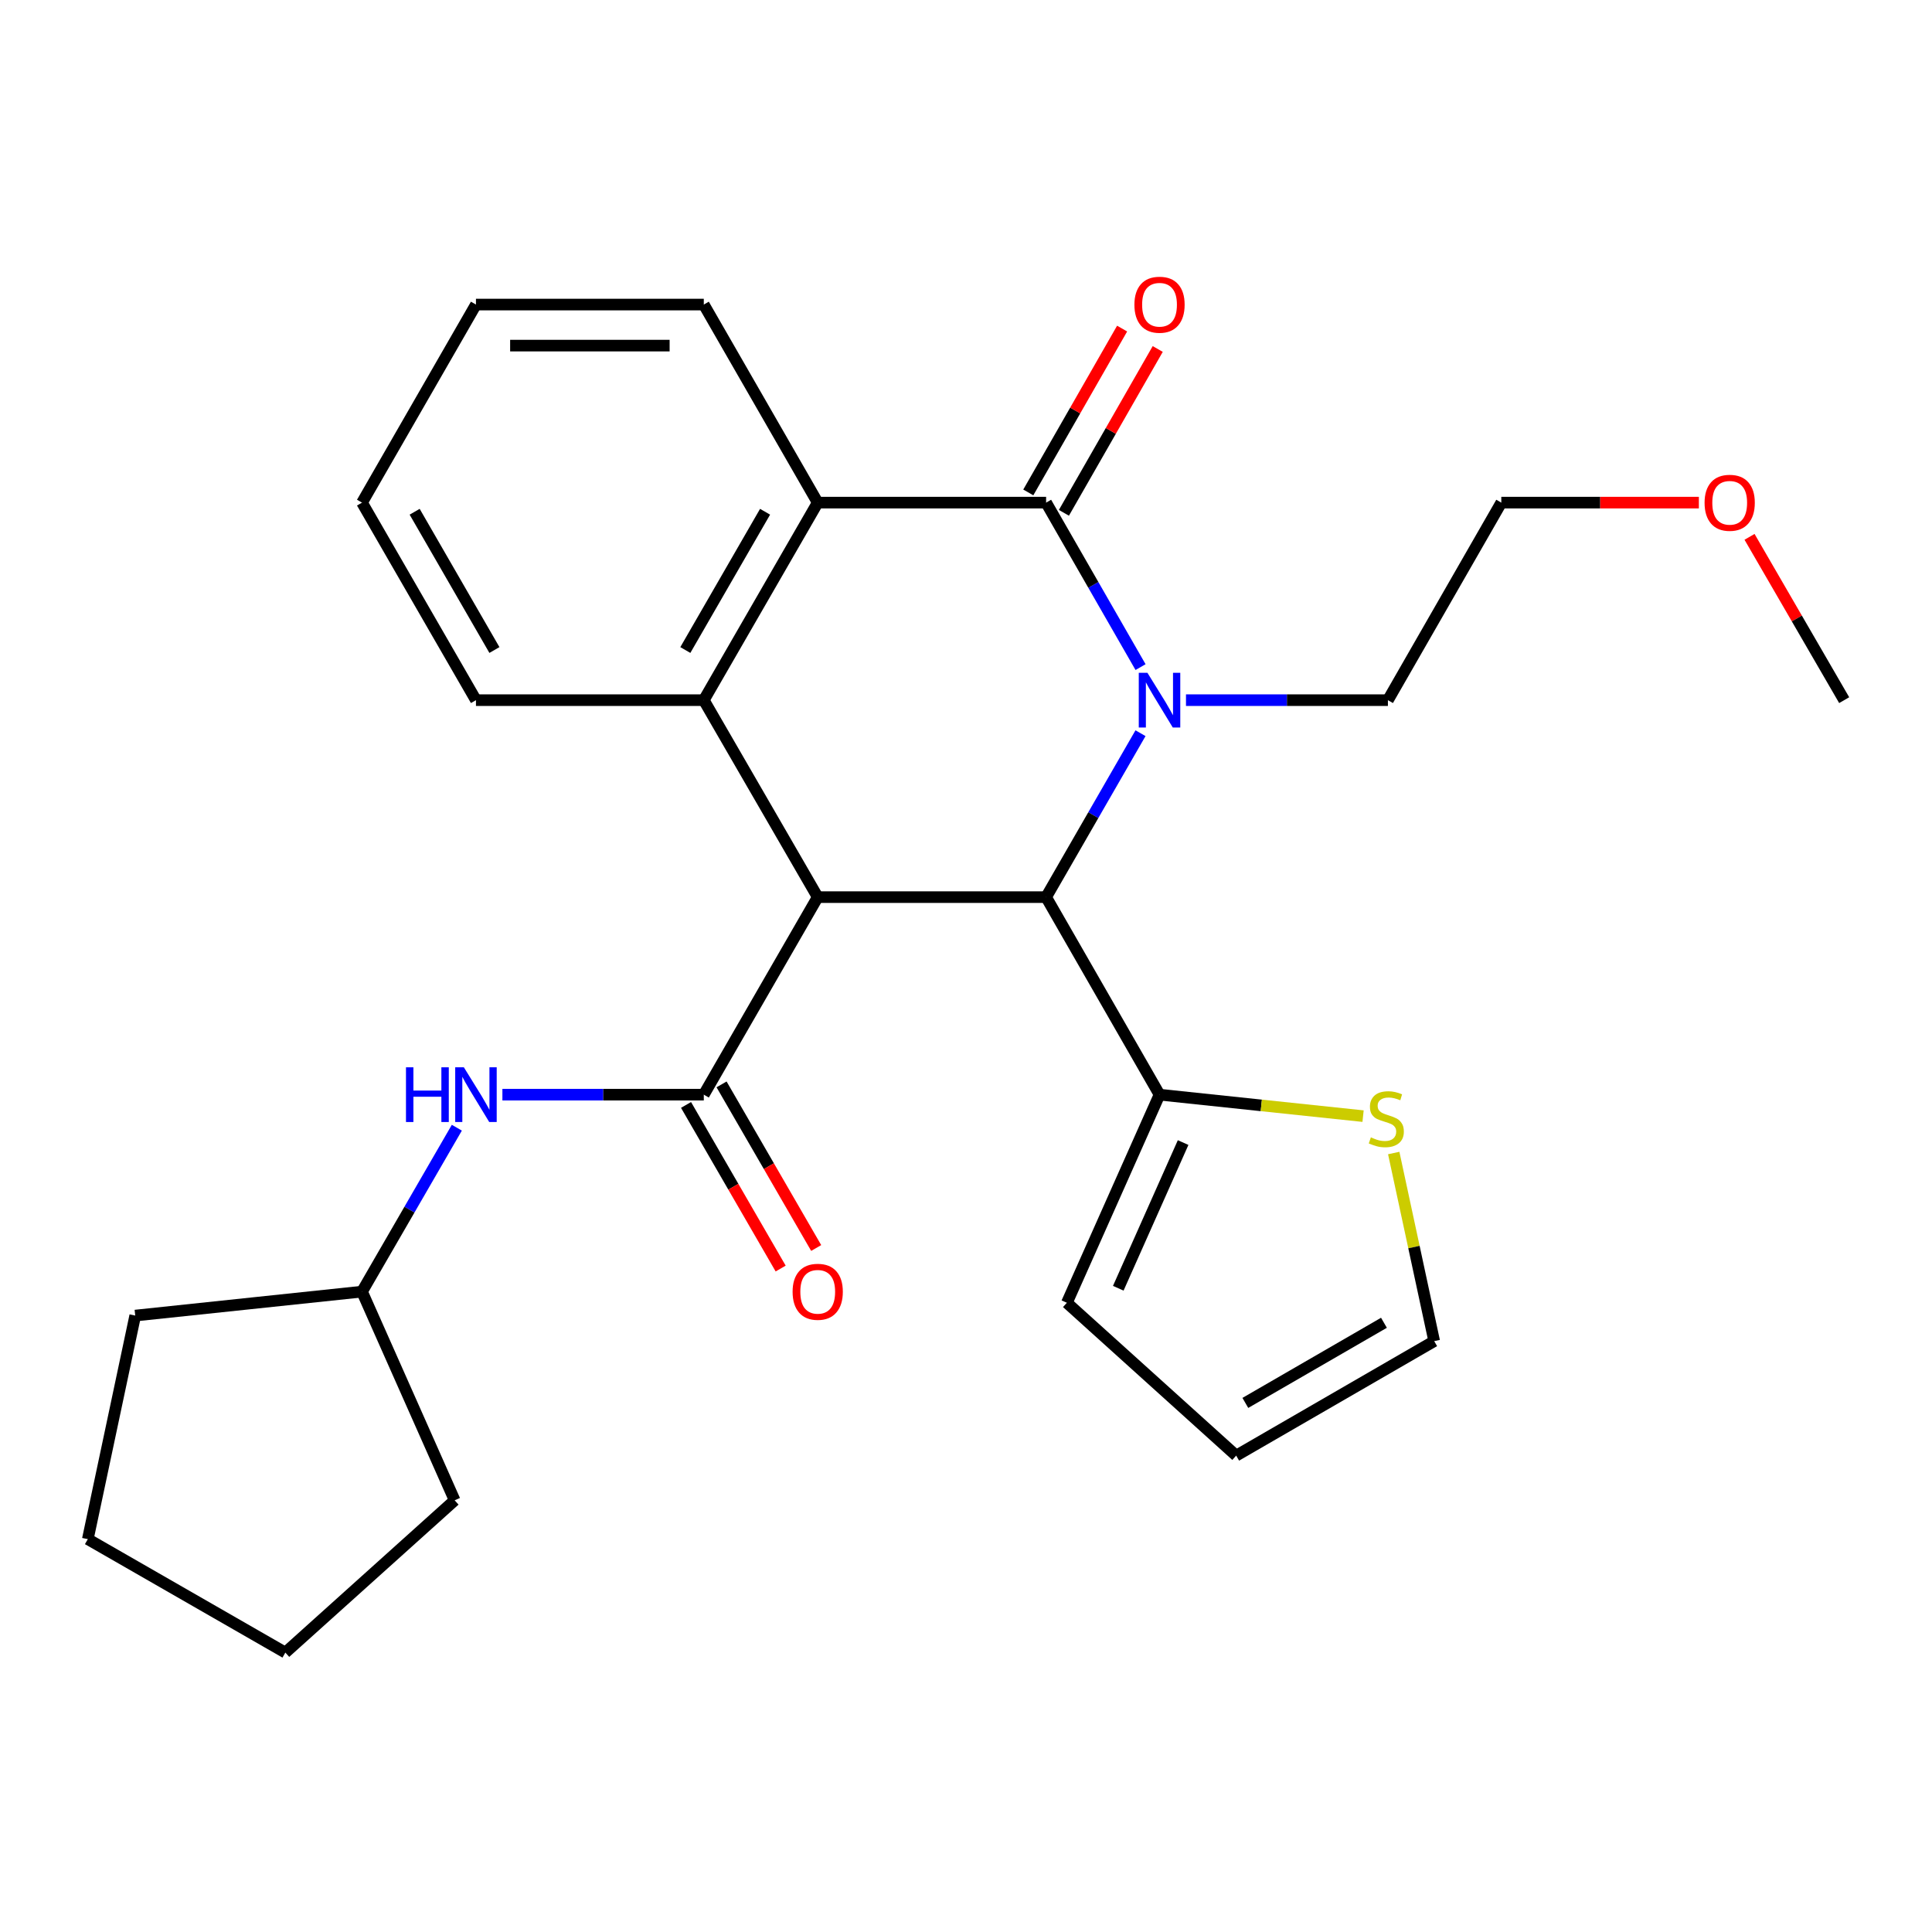 <?xml version='1.0' encoding='iso-8859-1'?>
<svg version='1.1' baseProfile='full'
              xmlns='http://www.w3.org/2000/svg'
                      xmlns:rdkit='http://www.rdkit.org/xml'
                      xmlns:xlink='http://www.w3.org/1999/xlink'
                  xml:space='preserve'
width='1000px' height='1000px' viewBox='0 0 1000 1000'>
<!-- END OF HEADER -->
<rect style='opacity:1.0;fill:#FFFFFF;stroke:none' width='1000' height='1000' x='0' y='0'> </rect>
<path class='bond-2' d='M 423.249,464.351 L 541.462,464.351' style='fill:none;fill-rule:evenodd;stroke:#000000;stroke-width:6px;stroke-linecap:butt;stroke-linejoin:miter;stroke-opacity:1' />
<path class='bond-3' d='M 423.249,464.351 L 364.284,566.595' style='fill:none;fill-rule:evenodd;stroke:#000000;stroke-width:6px;stroke-linecap:butt;stroke-linejoin:miter;stroke-opacity:1' />
<path class='bond-4' d='M 423.249,464.351 L 364.284,362.402' style='fill:none;fill-rule:evenodd;stroke:#000000;stroke-width:6px;stroke-linecap:butt;stroke-linejoin:miter;stroke-opacity:1' />
<path class='bond-0' d='M 590.32,379.503 L 565.891,421.927' style='fill:none;fill-rule:evenodd;stroke:#0000FF;stroke-width:6px;stroke-linecap:butt;stroke-linejoin:miter;stroke-opacity:1' />
<path class='bond-0' d='M 565.891,421.927 L 541.462,464.351' style='fill:none;fill-rule:evenodd;stroke:#000000;stroke-width:6px;stroke-linecap:butt;stroke-linejoin:miter;stroke-opacity:1' />
<path class='bond-14' d='M 613.862,362.402 L 666.121,362.402' style='fill:none;fill-rule:evenodd;stroke:#0000FF;stroke-width:6px;stroke-linecap:butt;stroke-linejoin:miter;stroke-opacity:1' />
<path class='bond-14' d='M 666.121,362.402 L 718.38,362.402' style='fill:none;fill-rule:evenodd;stroke:#000000;stroke-width:6px;stroke-linecap:butt;stroke-linejoin:miter;stroke-opacity:1' />
<path class='bond-27' d='M 590.344,345.294 L 565.903,302.726' style='fill:none;fill-rule:evenodd;stroke:#0000FF;stroke-width:6px;stroke-linecap:butt;stroke-linejoin:miter;stroke-opacity:1' />
<path class='bond-27' d='M 565.903,302.726 L 541.462,260.158' style='fill:none;fill-rule:evenodd;stroke:#000000;stroke-width:6px;stroke-linecap:butt;stroke-linejoin:miter;stroke-opacity:1' />
<path class='bond-1' d='M 541.462,260.158 L 423.249,260.158' style='fill:none;fill-rule:evenodd;stroke:#000000;stroke-width:6px;stroke-linecap:butt;stroke-linejoin:miter;stroke-opacity:1' />
<path class='bond-9' d='M 550.68,265.436 L 574.96,223.035' style='fill:none;fill-rule:evenodd;stroke:#000000;stroke-width:6px;stroke-linecap:butt;stroke-linejoin:miter;stroke-opacity:1' />
<path class='bond-9' d='M 574.96,223.035 L 599.241,180.634' style='fill:none;fill-rule:evenodd;stroke:#FF0000;stroke-width:6px;stroke-linecap:butt;stroke-linejoin:miter;stroke-opacity:1' />
<path class='bond-9' d='M 532.244,254.879 L 556.525,212.478' style='fill:none;fill-rule:evenodd;stroke:#000000;stroke-width:6px;stroke-linecap:butt;stroke-linejoin:miter;stroke-opacity:1' />
<path class='bond-9' d='M 556.525,212.478 L 580.806,170.077' style='fill:none;fill-rule:evenodd;stroke:#FF0000;stroke-width:6px;stroke-linecap:butt;stroke-linejoin:miter;stroke-opacity:1' />
<path class='bond-6' d='M 541.462,464.351 L 600.167,566.595' style='fill:none;fill-rule:evenodd;stroke:#000000;stroke-width:6px;stroke-linecap:butt;stroke-linejoin:miter;stroke-opacity:1' />
<path class='bond-7' d='M 364.284,566.595 L 312.164,566.595' style='fill:none;fill-rule:evenodd;stroke:#000000;stroke-width:6px;stroke-linecap:butt;stroke-linejoin:miter;stroke-opacity:1' />
<path class='bond-7' d='M 312.164,566.595 L 260.043,566.595' style='fill:none;fill-rule:evenodd;stroke:#0000FF;stroke-width:6px;stroke-linecap:butt;stroke-linejoin:miter;stroke-opacity:1' />
<path class='bond-10' d='M 355.089,571.913 L 379.579,614.256' style='fill:none;fill-rule:evenodd;stroke:#000000;stroke-width:6px;stroke-linecap:butt;stroke-linejoin:miter;stroke-opacity:1' />
<path class='bond-10' d='M 379.579,614.256 L 404.069,656.598' style='fill:none;fill-rule:evenodd;stroke:#FF0000;stroke-width:6px;stroke-linecap:butt;stroke-linejoin:miter;stroke-opacity:1' />
<path class='bond-10' d='M 373.479,561.277 L 397.969,603.619' style='fill:none;fill-rule:evenodd;stroke:#000000;stroke-width:6px;stroke-linecap:butt;stroke-linejoin:miter;stroke-opacity:1' />
<path class='bond-10' d='M 397.969,603.619 L 422.459,645.962' style='fill:none;fill-rule:evenodd;stroke:#FF0000;stroke-width:6px;stroke-linecap:butt;stroke-linejoin:miter;stroke-opacity:1' />
<path class='bond-5' d='M 364.284,362.402 L 423.249,260.158' style='fill:none;fill-rule:evenodd;stroke:#000000;stroke-width:6px;stroke-linecap:butt;stroke-linejoin:miter;stroke-opacity:1' />
<path class='bond-5' d='M 354.726,336.452 L 396.001,264.881' style='fill:none;fill-rule:evenodd;stroke:#000000;stroke-width:6px;stroke-linecap:butt;stroke-linejoin:miter;stroke-opacity:1' />
<path class='bond-15' d='M 364.284,362.402 L 246.355,362.402' style='fill:none;fill-rule:evenodd;stroke:#000000;stroke-width:6px;stroke-linecap:butt;stroke-linejoin:miter;stroke-opacity:1' />
<path class='bond-17' d='M 423.249,260.158 L 364.284,157.642' style='fill:none;fill-rule:evenodd;stroke:#000000;stroke-width:6px;stroke-linecap:butt;stroke-linejoin:miter;stroke-opacity:1' />
<path class='bond-8' d='M 600.167,566.595 L 652.845,572.151' style='fill:none;fill-rule:evenodd;stroke:#000000;stroke-width:6px;stroke-linecap:butt;stroke-linejoin:miter;stroke-opacity:1' />
<path class='bond-8' d='M 652.845,572.151 L 705.523,577.707' style='fill:none;fill-rule:evenodd;stroke:#CCCC00;stroke-width:6px;stroke-linecap:butt;stroke-linejoin:miter;stroke-opacity:1' />
<path class='bond-11' d='M 600.167,566.595 L 552.214,674.315' style='fill:none;fill-rule:evenodd;stroke:#000000;stroke-width:6px;stroke-linecap:butt;stroke-linejoin:miter;stroke-opacity:1' />
<path class='bond-11' d='M 612.382,591.393 L 578.815,666.797' style='fill:none;fill-rule:evenodd;stroke:#000000;stroke-width:6px;stroke-linecap:butt;stroke-linejoin:miter;stroke-opacity:1' />
<path class='bond-16' d='M 236.46,583.7 L 211.919,626.122' style='fill:none;fill-rule:evenodd;stroke:#0000FF;stroke-width:6px;stroke-linecap:butt;stroke-linejoin:miter;stroke-opacity:1' />
<path class='bond-16' d='M 211.919,626.122 L 187.378,668.544' style='fill:none;fill-rule:evenodd;stroke:#000000;stroke-width:6px;stroke-linecap:butt;stroke-linejoin:miter;stroke-opacity:1' />
<path class='bond-12' d='M 721.389,596.801 L 731.864,645.484' style='fill:none;fill-rule:evenodd;stroke:#CCCC00;stroke-width:6px;stroke-linecap:butt;stroke-linejoin:miter;stroke-opacity:1' />
<path class='bond-12' d='M 731.864,645.484 L 742.338,694.167' style='fill:none;fill-rule:evenodd;stroke:#000000;stroke-width:6px;stroke-linecap:butt;stroke-linejoin:miter;stroke-opacity:1' />
<path class='bond-13' d='M 552.214,674.315 L 639.847,753.427' style='fill:none;fill-rule:evenodd;stroke:#000000;stroke-width:6px;stroke-linecap:butt;stroke-linejoin:miter;stroke-opacity:1' />
<path class='bond-29' d='M 742.338,694.167 L 639.847,753.427' style='fill:none;fill-rule:evenodd;stroke:#000000;stroke-width:6px;stroke-linecap:butt;stroke-linejoin:miter;stroke-opacity:1' />
<path class='bond-29' d='M 716.331,684.665 L 644.587,726.147' style='fill:none;fill-rule:evenodd;stroke:#000000;stroke-width:6px;stroke-linecap:butt;stroke-linejoin:miter;stroke-opacity:1' />
<path class='bond-19' d='M 718.38,362.402 L 777.073,260.158' style='fill:none;fill-rule:evenodd;stroke:#000000;stroke-width:6px;stroke-linecap:butt;stroke-linejoin:miter;stroke-opacity:1' />
<path class='bond-23' d='M 246.355,362.402 L 187.378,260.158' style='fill:none;fill-rule:evenodd;stroke:#000000;stroke-width:6px;stroke-linecap:butt;stroke-linejoin:miter;stroke-opacity:1' />
<path class='bond-23' d='M 255.911,336.45 L 214.627,264.88' style='fill:none;fill-rule:evenodd;stroke:#000000;stroke-width:6px;stroke-linecap:butt;stroke-linejoin:miter;stroke-opacity:1' />
<path class='bond-21' d='M 187.378,668.544 L 69.992,680.937' style='fill:none;fill-rule:evenodd;stroke:#000000;stroke-width:6px;stroke-linecap:butt;stroke-linejoin:miter;stroke-opacity:1' />
<path class='bond-22' d='M 187.378,668.544 L 235.331,776.56' style='fill:none;fill-rule:evenodd;stroke:#000000;stroke-width:6px;stroke-linecap:butt;stroke-linejoin:miter;stroke-opacity:1' />
<path class='bond-28' d='M 364.284,157.642 L 246.355,157.642' style='fill:none;fill-rule:evenodd;stroke:#000000;stroke-width:6px;stroke-linecap:butt;stroke-linejoin:miter;stroke-opacity:1' />
<path class='bond-28' d='M 346.595,178.887 L 264.044,178.887' style='fill:none;fill-rule:evenodd;stroke:#000000;stroke-width:6px;stroke-linecap:butt;stroke-linejoin:miter;stroke-opacity:1' />
<path class='bond-18' d='M 879.33,260.158 L 828.202,260.158' style='fill:none;fill-rule:evenodd;stroke:#FF0000;stroke-width:6px;stroke-linecap:butt;stroke-linejoin:miter;stroke-opacity:1' />
<path class='bond-18' d='M 828.202,260.158 L 777.073,260.158' style='fill:none;fill-rule:evenodd;stroke:#000000;stroke-width:6px;stroke-linecap:butt;stroke-linejoin:miter;stroke-opacity:1' />
<path class='bond-20' d='M 905.553,277.872 L 930.049,320.137' style='fill:none;fill-rule:evenodd;stroke:#FF0000;stroke-width:6px;stroke-linecap:butt;stroke-linejoin:miter;stroke-opacity:1' />
<path class='bond-20' d='M 930.049,320.137 L 954.545,362.402' style='fill:none;fill-rule:evenodd;stroke:#000000;stroke-width:6px;stroke-linecap:butt;stroke-linejoin:miter;stroke-opacity:1' />
<path class='bond-26' d='M 69.992,680.937 L 45.455,796.659' style='fill:none;fill-rule:evenodd;stroke:#000000;stroke-width:6px;stroke-linecap:butt;stroke-linejoin:miter;stroke-opacity:1' />
<path class='bond-25' d='M 235.331,776.56 L 147.699,855.376' style='fill:none;fill-rule:evenodd;stroke:#000000;stroke-width:6px;stroke-linecap:butt;stroke-linejoin:miter;stroke-opacity:1' />
<path class='bond-24' d='M 187.378,260.158 L 246.355,157.642' style='fill:none;fill-rule:evenodd;stroke:#000000;stroke-width:6px;stroke-linecap:butt;stroke-linejoin:miter;stroke-opacity:1' />
<path class='bond-30' d='M 147.699,855.376 L 45.455,796.659' style='fill:none;fill-rule:evenodd;stroke:#000000;stroke-width:6px;stroke-linecap:butt;stroke-linejoin:miter;stroke-opacity:1' />
<path  class='atom-1' d='M 593.907 348.242
L 603.187 363.242
Q 604.107 364.722, 605.587 367.402
Q 607.067 370.082, 607.147 370.242
L 607.147 348.242
L 610.907 348.242
L 610.907 376.562
L 607.027 376.562
L 597.067 360.162
Q 595.907 358.242, 594.667 356.042
Q 593.467 353.842, 593.107 353.162
L 593.107 376.562
L 589.427 376.562
L 589.427 348.242
L 593.907 348.242
' fill='#0000FF'/>
<path  class='atom-8' d='M 210.135 552.435
L 213.975 552.435
L 213.975 564.475
L 228.455 564.475
L 228.455 552.435
L 232.295 552.435
L 232.295 580.755
L 228.455 580.755
L 228.455 567.675
L 213.975 567.675
L 213.975 580.755
L 210.135 580.755
L 210.135 552.435
' fill='#0000FF'/>
<path  class='atom-8' d='M 240.095 552.435
L 249.375 567.435
Q 250.295 568.915, 251.775 571.595
Q 253.255 574.275, 253.335 574.435
L 253.335 552.435
L 257.095 552.435
L 257.095 580.755
L 253.215 580.755
L 243.255 564.355
Q 242.095 562.435, 240.855 560.235
Q 239.655 558.035, 239.295 557.355
L 239.295 580.755
L 235.615 580.755
L 235.615 552.435
L 240.095 552.435
' fill='#0000FF'/>
<path  class='atom-9' d='M 709.553 588.696
Q 709.873 588.816, 711.193 589.376
Q 712.513 589.936, 713.953 590.296
Q 715.433 590.616, 716.873 590.616
Q 719.553 590.616, 721.113 589.336
Q 722.673 588.016, 722.673 585.736
Q 722.673 584.176, 721.873 583.216
Q 721.113 582.256, 719.913 581.736
Q 718.713 581.216, 716.713 580.616
Q 714.193 579.856, 712.673 579.136
Q 711.193 578.416, 710.113 576.896
Q 709.073 575.376, 709.073 572.816
Q 709.073 569.256, 711.473 567.056
Q 713.913 564.856, 718.713 564.856
Q 721.993 564.856, 725.713 566.416
L 724.793 569.496
Q 721.393 568.096, 718.833 568.096
Q 716.073 568.096, 714.553 569.256
Q 713.033 570.376, 713.073 572.336
Q 713.073 573.856, 713.833 574.776
Q 714.633 575.696, 715.753 576.216
Q 716.913 576.736, 718.833 577.336
Q 721.393 578.136, 722.913 578.936
Q 724.433 579.736, 725.513 581.376
Q 726.633 582.976, 726.633 585.736
Q 726.633 589.656, 723.993 591.776
Q 721.393 593.856, 717.033 593.856
Q 714.513 593.856, 712.593 593.296
Q 710.713 592.776, 708.473 591.856
L 709.553 588.696
' fill='#CCCC00'/>
<path  class='atom-10' d='M 587.167 157.722
Q 587.167 150.922, 590.527 147.122
Q 593.887 143.322, 600.167 143.322
Q 606.447 143.322, 609.807 147.122
Q 613.167 150.922, 613.167 157.722
Q 613.167 164.602, 609.767 168.522
Q 606.367 172.402, 600.167 172.402
Q 593.927 172.402, 590.527 168.522
Q 587.167 164.642, 587.167 157.722
M 600.167 169.202
Q 604.487 169.202, 606.807 166.322
Q 609.167 163.402, 609.167 157.722
Q 609.167 152.162, 606.807 149.362
Q 604.487 146.522, 600.167 146.522
Q 595.847 146.522, 593.487 149.322
Q 591.167 152.122, 591.167 157.722
Q 591.167 163.442, 593.487 166.322
Q 595.847 169.202, 600.167 169.202
' fill='#FF0000'/>
<path  class='atom-11' d='M 410.249 668.624
Q 410.249 661.824, 413.609 658.024
Q 416.969 654.224, 423.249 654.224
Q 429.529 654.224, 432.889 658.024
Q 436.249 661.824, 436.249 668.624
Q 436.249 675.504, 432.849 679.424
Q 429.449 683.304, 423.249 683.304
Q 417.009 683.304, 413.609 679.424
Q 410.249 675.544, 410.249 668.624
M 423.249 680.104
Q 427.569 680.104, 429.889 677.224
Q 432.249 674.304, 432.249 668.624
Q 432.249 663.064, 429.889 660.264
Q 427.569 657.424, 423.249 657.424
Q 418.929 657.424, 416.569 660.224
Q 414.249 663.024, 414.249 668.624
Q 414.249 674.344, 416.569 677.224
Q 418.929 680.104, 423.249 680.104
' fill='#FF0000'/>
<path  class='atom-19' d='M 882.286 260.238
Q 882.286 253.438, 885.646 249.638
Q 889.006 245.838, 895.286 245.838
Q 901.566 245.838, 904.926 249.638
Q 908.286 253.438, 908.286 260.238
Q 908.286 267.118, 904.886 271.038
Q 901.486 274.918, 895.286 274.918
Q 889.046 274.918, 885.646 271.038
Q 882.286 267.158, 882.286 260.238
M 895.286 271.718
Q 899.606 271.718, 901.926 268.838
Q 904.286 265.918, 904.286 260.238
Q 904.286 254.678, 901.926 251.878
Q 899.606 249.038, 895.286 249.038
Q 890.966 249.038, 888.606 251.838
Q 886.286 254.638, 886.286 260.238
Q 886.286 265.958, 888.606 268.838
Q 890.966 271.718, 895.286 271.718
' fill='#FF0000'/>
</svg>
